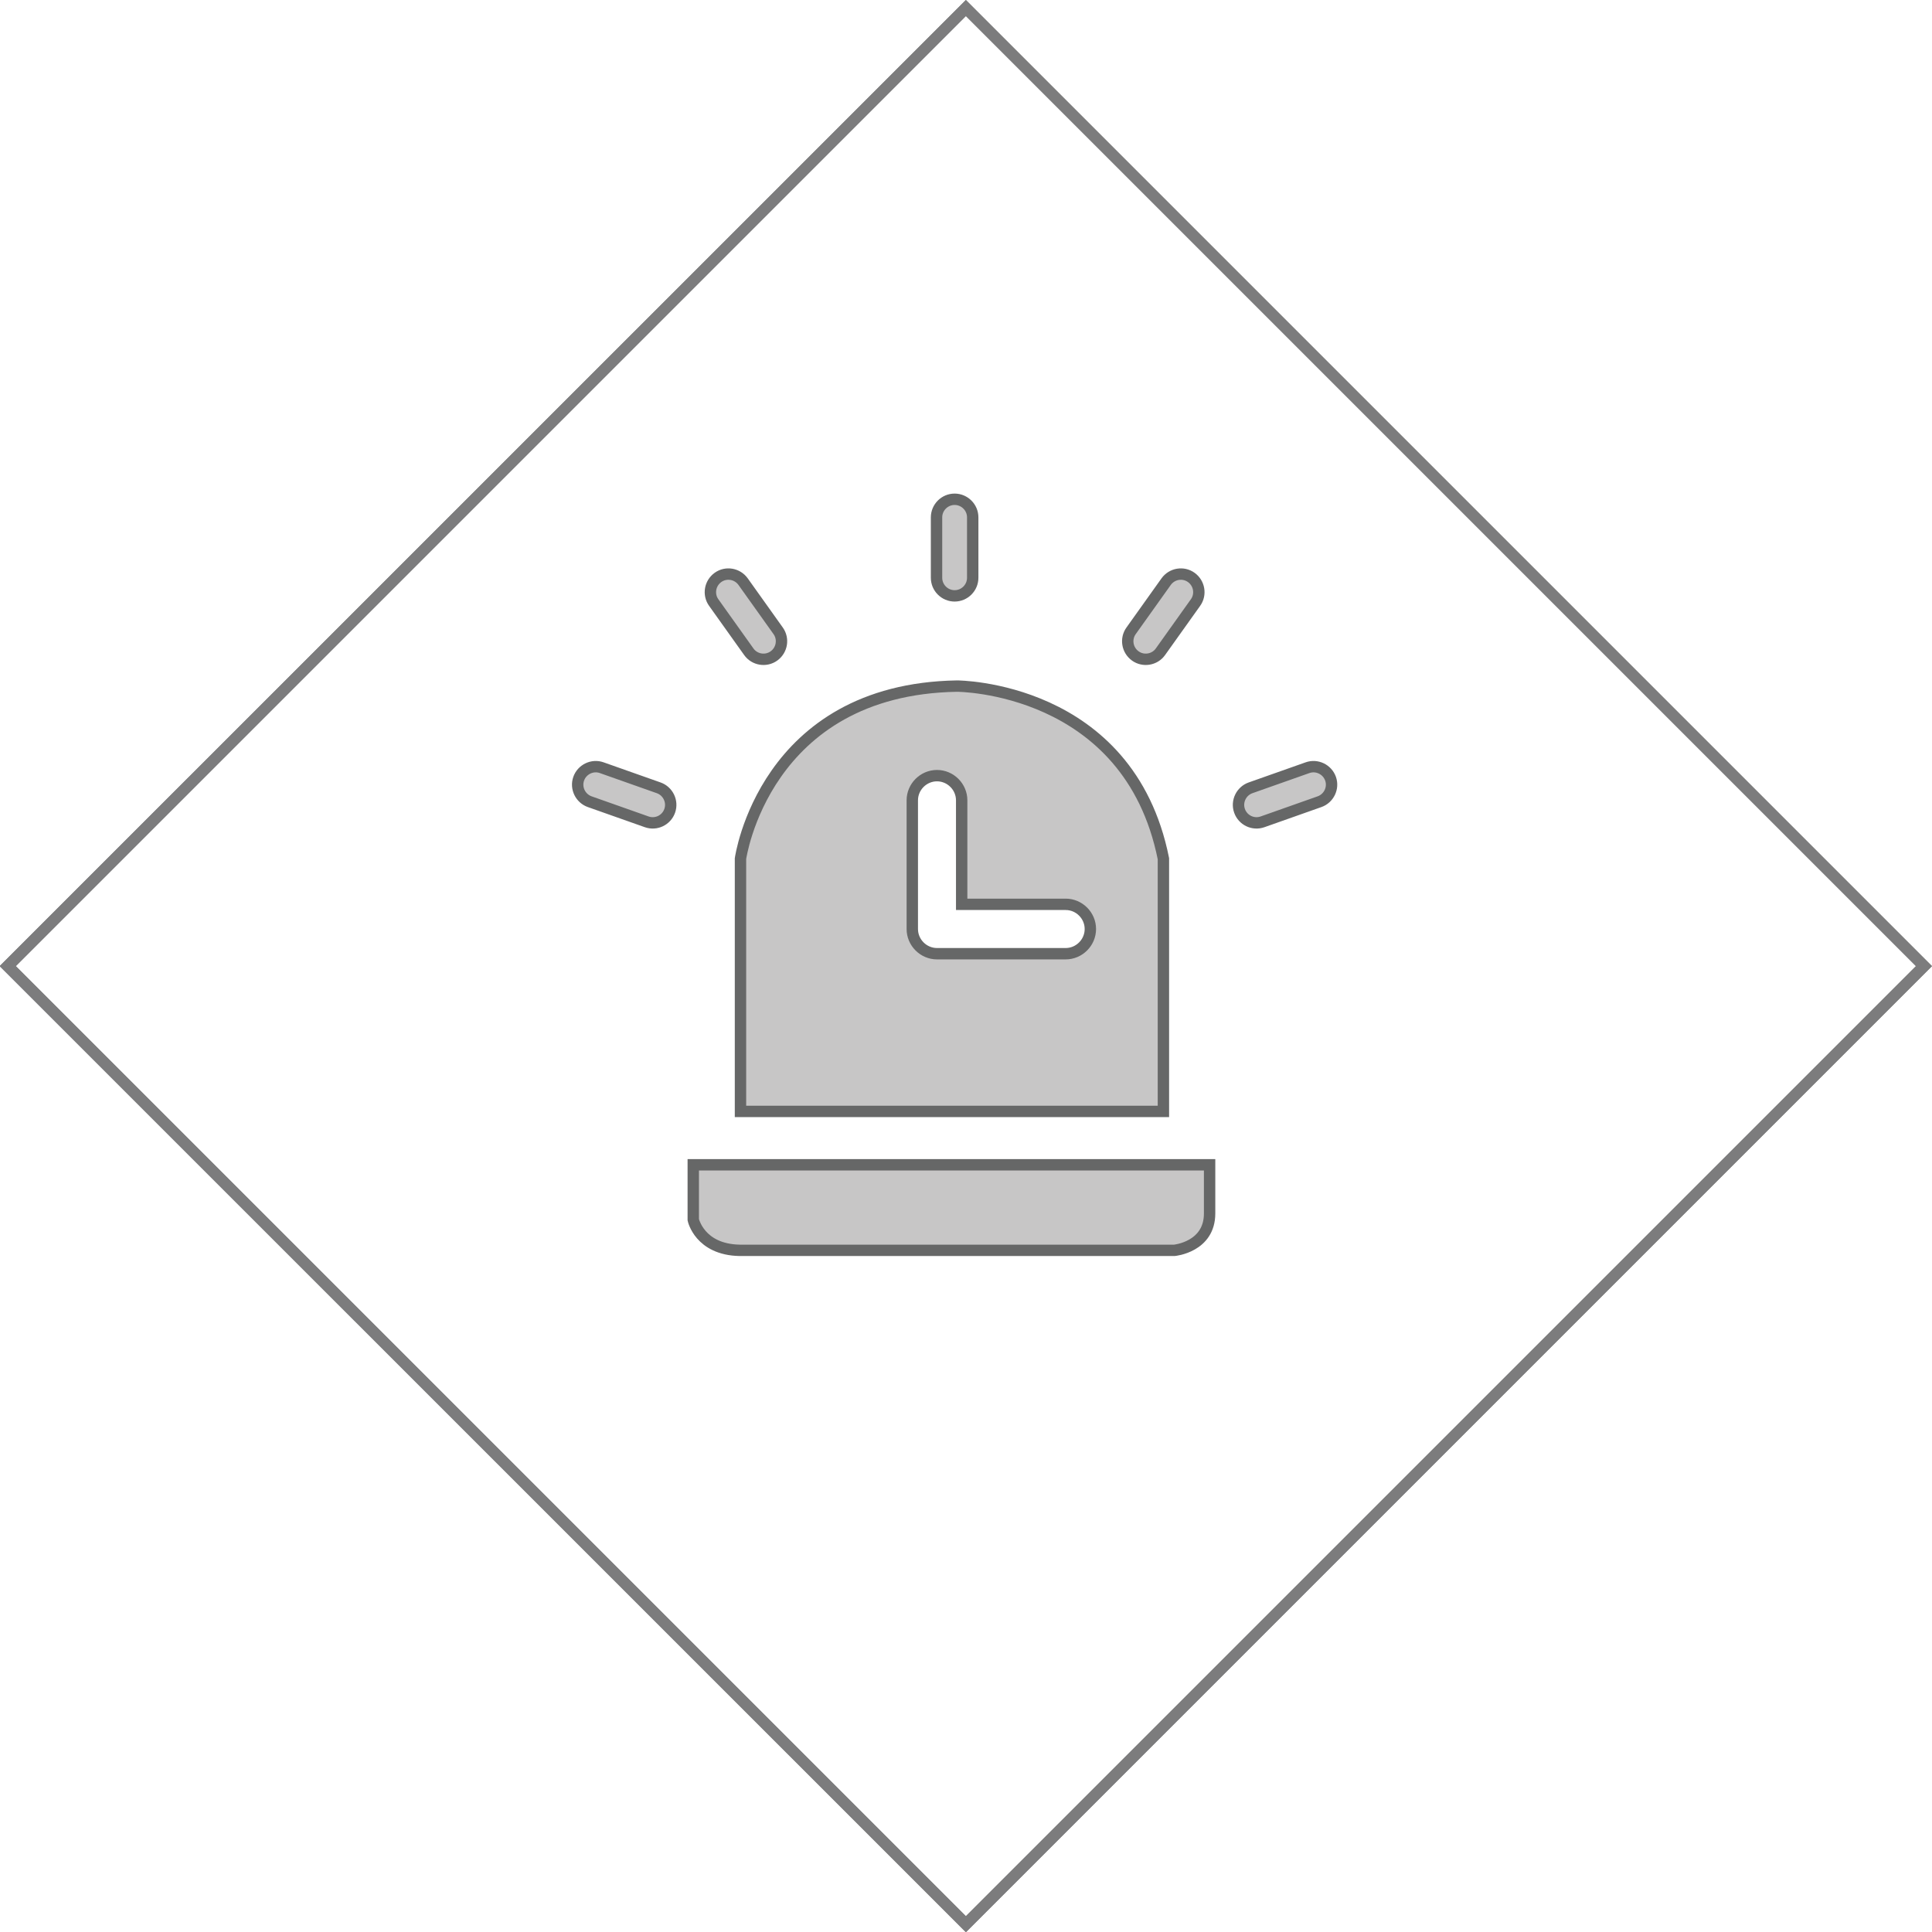 <?xml version="1.0" encoding="utf-8"?>
<!-- Generator: Adobe Illustrator 23.0.3, SVG Export Plug-In . SVG Version: 6.00 Build 0)  -->
<svg version="1.1" id="图层_1" xmlns="http://www.w3.org/2000/svg" xmlns:xlink="http://www.w3.org/1999/xlink" x="0px" y="0px"
	 viewBox="0 0 169.8 169.83" style="enable-background:new 0 0 169.8 169.83;" xml:space="preserve">
<style type="text/css">
	.st0{fill:#7C7C7D;}
	.st1{fill:#C7C6C6;stroke:#666767;stroke-miterlimit:10;}
</style>
<path class="st0" d="M84.89,169.82L-0.03,84.91L84.89,0l84.91,84.91l-0.35,0.35L84.89,169.82z M1.39,84.91l83.5,83.5l83.5-83.5
	l-83.5-83.5L1.39,84.91z"/>
<path class="st0" d="M84.89,169.82L-0.03,84.91L84.89,0l84.91,84.91l-0.35,0.35L84.89,169.82z M1.39,84.91l83.5,83.5l83.5-83.5
	l-83.5-83.5L1.39,84.91z"/>
<path class="st1" d="M106.31,106.65v-4.28H60.93v4.83c0,0,0.55,2.62,4.07,2.69h38.21C103.21,109.89,106.31,109.61,106.31,106.65z"/>
<path class="st1" d="M83.9,52.37L83.9,52.37c-0.87,0-1.59-0.71-1.59-1.59v-5.31c0-0.87,0.71-1.59,1.59-1.59h0
	c0.87,0,1.59,0.71,1.59,1.59v5.31C85.49,51.66,84.77,52.37,83.9,52.37z"/>
<path class="st1" d="M99.78,57.65L99.78,57.65c-0.71-0.51-0.88-1.5-0.37-2.21l3.08-4.32c0.51-0.71,1.5-0.88,2.21-0.37v0
	c0.71,0.51,0.88,1.5,0.37,2.21l-3.08,4.32C101.49,57.99,100.49,58.16,99.78,57.65z"/>
<path class="st1" d="M108.94,71.26L108.94,71.26c-0.29-0.82,0.15-1.73,0.97-2.02l5.01-1.77c0.82-0.29,1.73,0.15,2.02,0.97v0
	c0.29,0.82-0.15,1.73-0.97,2.02l-5.01,1.77C110.14,72.52,109.23,72.09,108.94,71.26z"/>
<path class="st1" d="M68.02,57.65L68.02,57.65c0.71-0.51,0.88-1.5,0.37-2.21l-3.08-4.32c-0.51-0.71-1.5-0.88-2.21-0.37v0
	c-0.71,0.51-0.88,1.5-0.37,2.21l3.08,4.32C66.31,57.99,67.31,58.16,68.02,57.65z"/>
<path class="st1" d="M58.86,71.26L58.86,71.26c0.29-0.82-0.15-1.73-0.97-2.02l-5.01-1.77c-0.82-0.29-1.73,0.15-2.02,0.97l0,0
	c-0.29,0.82,0.15,1.73,0.97,2.02l5.01,1.77C57.66,72.52,58.57,72.09,58.86,71.26z"/>
<path class="st1" d="M84.11,60.3c-16.97,0.28-19.03,15.17-19.03,15.17v22.21h37.17V75.47C99.21,60.3,84.11,60.3,84.11,60.3z
	 M93.66,83.82H82.35c-1.19,0-2.17-0.98-2.17-2.17V70.34c0-1.19,0.98-2.17,2.17-2.17s2.17,0.98,2.17,2.17v9.14h9.14
	c1.19,0,2.17,0.98,2.17,2.17S94.85,83.82,93.66,83.82z"/>
</svg>
